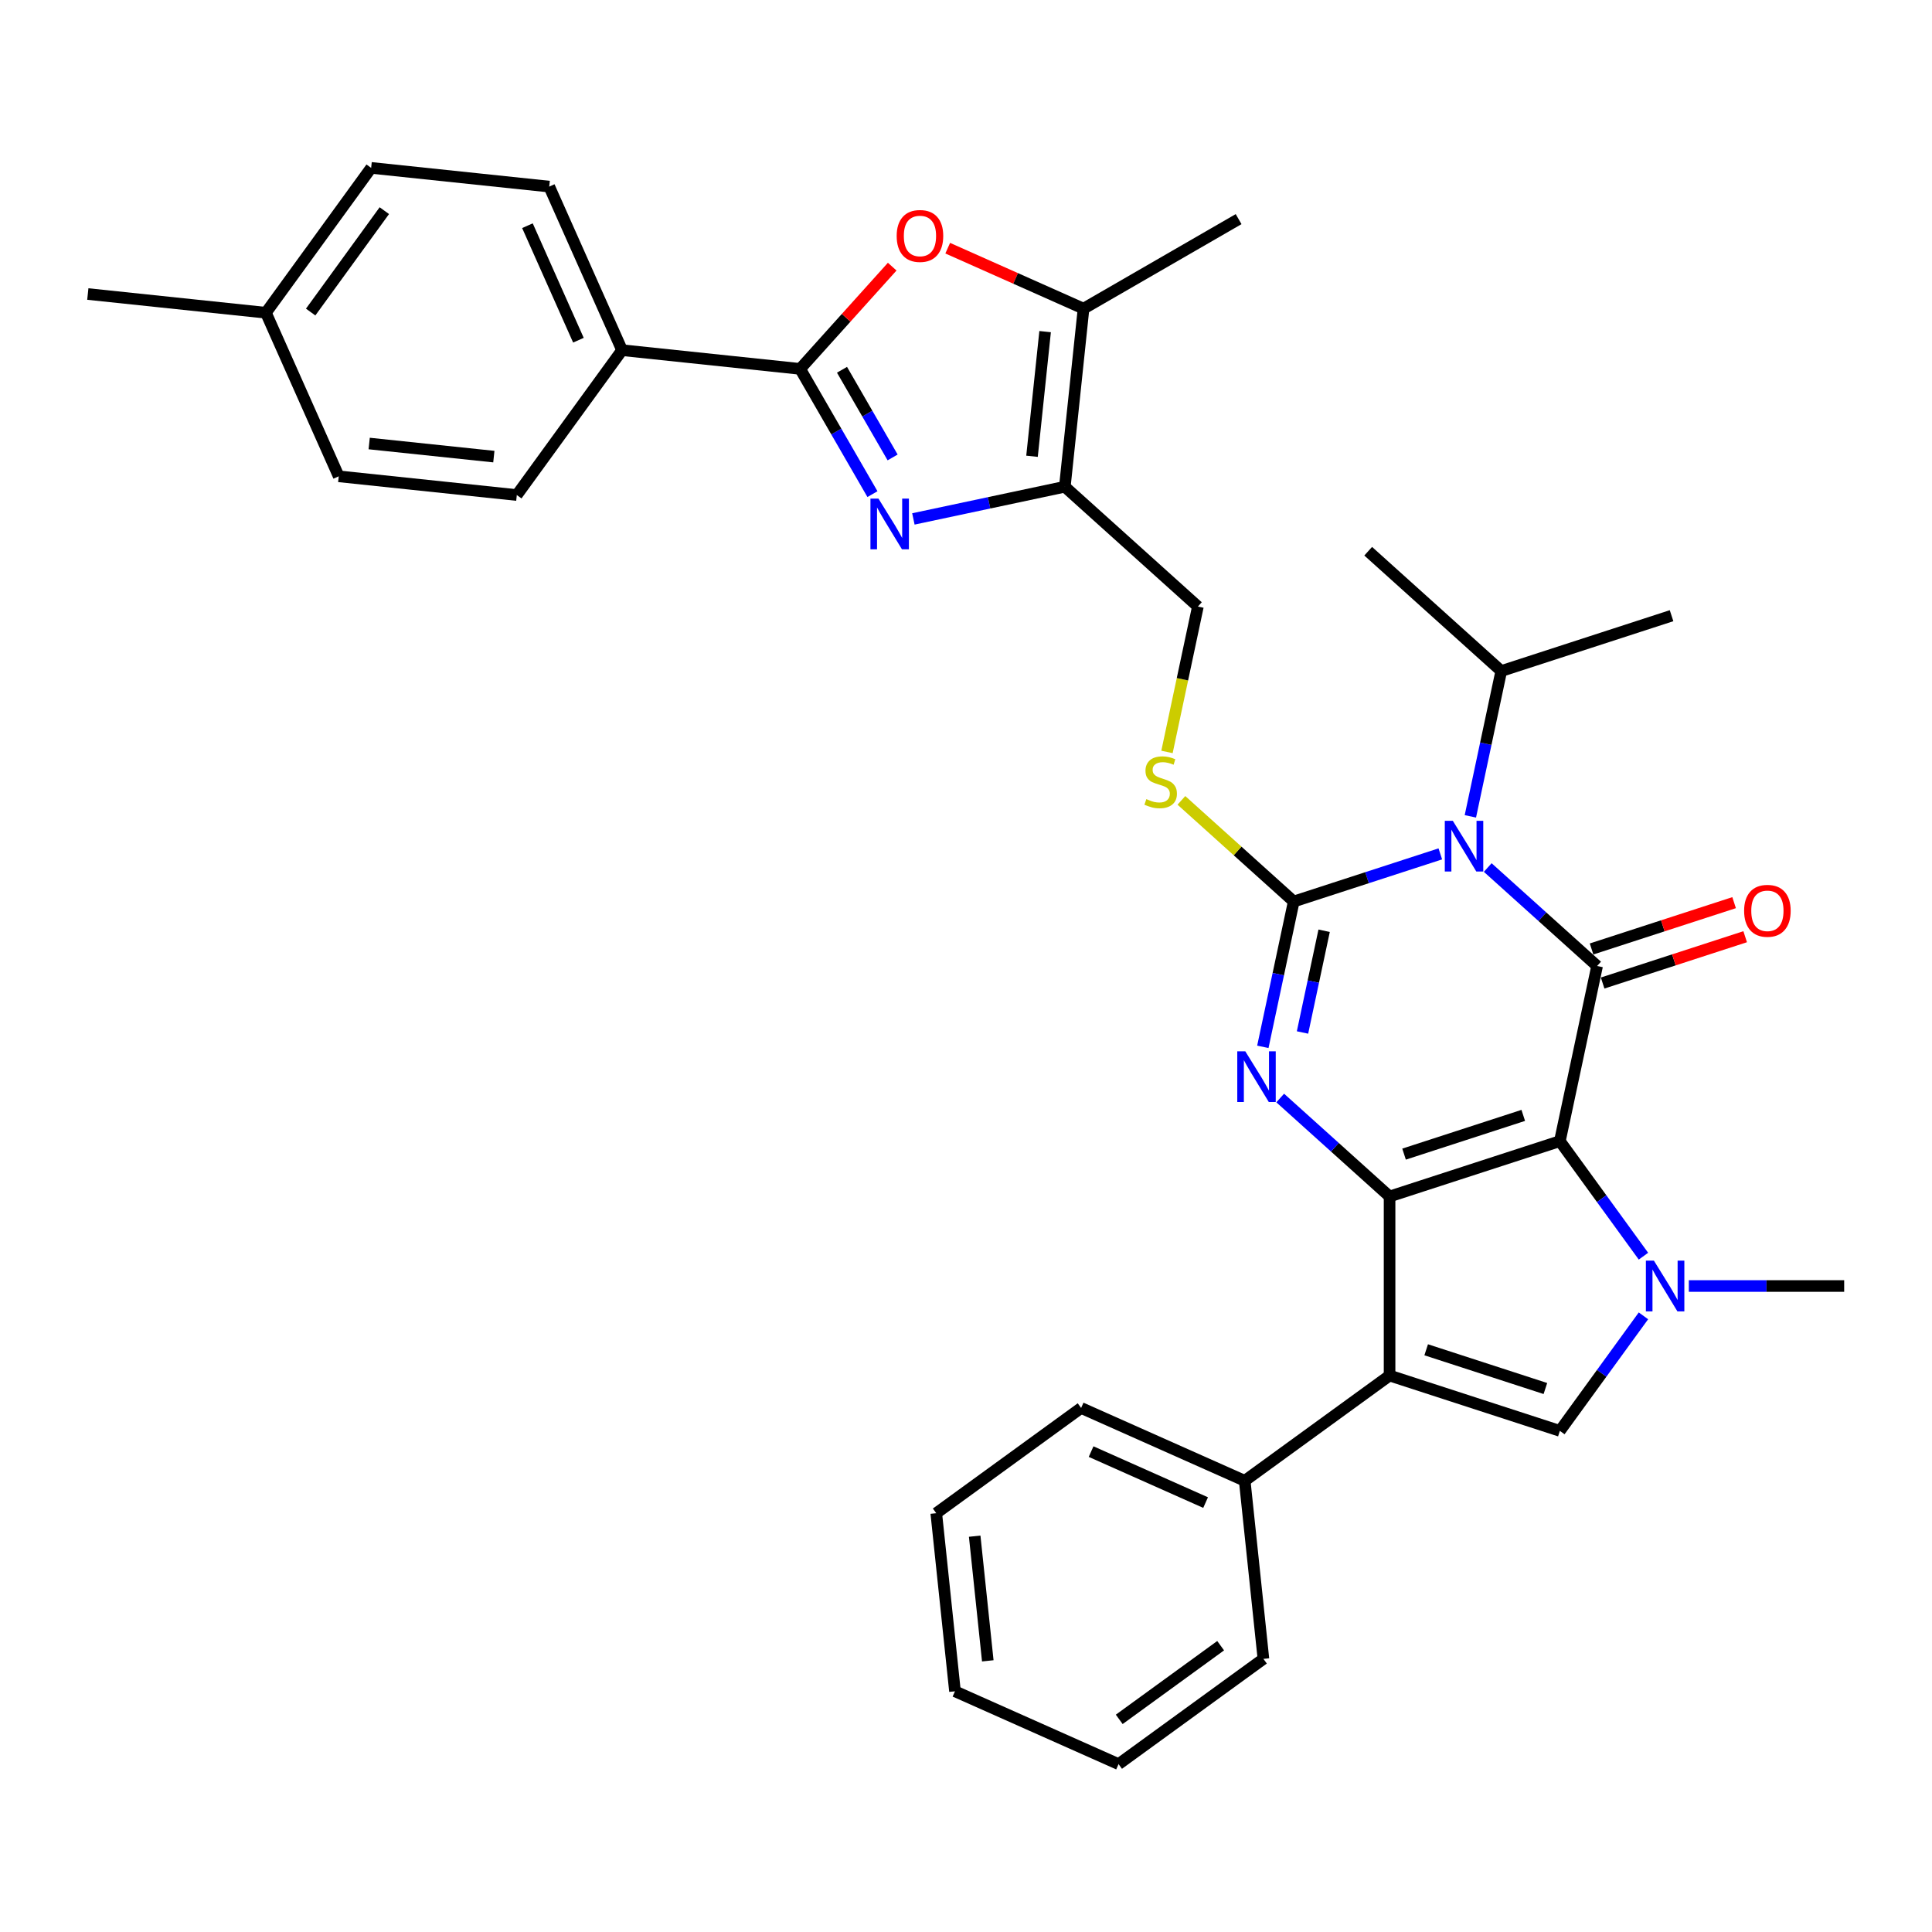 <?xml version='1.0' encoding='iso-8859-1'?>
<svg version='1.1' baseProfile='full'
              xmlns='http://www.w3.org/2000/svg'
                      xmlns:rdkit='http://www.rdkit.org/xml'
                      xmlns:xlink='http://www.w3.org/1999/xlink'
                  xml:space='preserve'
width='1000px' height='1000px' viewBox='0 0 1000 1000'>
<!-- END OF HEADER -->
<rect style='opacity:1.0;fill:#FFFFFF;stroke:none' width='1000' height='1000' x='0' y='0'> </rect>
<path class='bond-0' d='M 807.386,590.656 L 719.24,619.296' style='fill:none;fill-rule:evenodd;stroke:#000000;stroke-width:6px;stroke-linecap:butt;stroke-linejoin:miter;stroke-opacity:1' />
<path class='bond-0' d='M 788.436,577.323 L 726.734,597.371' style='fill:none;fill-rule:evenodd;stroke:#000000;stroke-width:6px;stroke-linecap:butt;stroke-linejoin:miter;stroke-opacity:1' />
<path class='bond-3' d='M 807.386,590.656 L 826.656,499.999' style='fill:none;fill-rule:evenodd;stroke:#000000;stroke-width:6px;stroke-linecap:butt;stroke-linejoin:miter;stroke-opacity:1' />
<path class='bond-5' d='M 807.386,590.656 L 829.015,620.426' style='fill:none;fill-rule:evenodd;stroke:#000000;stroke-width:6px;stroke-linecap:butt;stroke-linejoin:miter;stroke-opacity:1' />
<path class='bond-5' d='M 829.015,620.426 L 850.645,650.197' style='fill:none;fill-rule:evenodd;stroke:#0000FF;stroke-width:6px;stroke-linecap:butt;stroke-linejoin:miter;stroke-opacity:1' />
<path class='bond-4' d='M 719.24,619.296 L 690.937,593.813' style='fill:none;fill-rule:evenodd;stroke:#000000;stroke-width:6px;stroke-linecap:butt;stroke-linejoin:miter;stroke-opacity:1' />
<path class='bond-4' d='M 690.937,593.813 L 662.635,568.329' style='fill:none;fill-rule:evenodd;stroke:#0000FF;stroke-width:6px;stroke-linecap:butt;stroke-linejoin:miter;stroke-opacity:1' />
<path class='bond-6' d='M 719.24,619.296 L 719.24,711.979' style='fill:none;fill-rule:evenodd;stroke:#000000;stroke-width:6px;stroke-linecap:butt;stroke-linejoin:miter;stroke-opacity:1' />
<path class='bond-1' d='M 770.051,449.032 L 798.353,474.515' style='fill:none;fill-rule:evenodd;stroke:#0000FF;stroke-width:6px;stroke-linecap:butt;stroke-linejoin:miter;stroke-opacity:1' />
<path class='bond-1' d='M 798.353,474.515 L 826.656,499.999' style='fill:none;fill-rule:evenodd;stroke:#000000;stroke-width:6px;stroke-linecap:butt;stroke-linejoin:miter;stroke-opacity:1' />
<path class='bond-2' d='M 745.508,441.97 L 707.571,454.296' style='fill:none;fill-rule:evenodd;stroke:#0000FF;stroke-width:6px;stroke-linecap:butt;stroke-linejoin:miter;stroke-opacity:1' />
<path class='bond-2' d='M 707.571,454.296 L 669.633,466.623' style='fill:none;fill-rule:evenodd;stroke:#000000;stroke-width:6px;stroke-linecap:butt;stroke-linejoin:miter;stroke-opacity:1' />
<path class='bond-18' d='M 761.061,422.542 L 769.055,384.934' style='fill:none;fill-rule:evenodd;stroke:#0000FF;stroke-width:6px;stroke-linecap:butt;stroke-linejoin:miter;stroke-opacity:1' />
<path class='bond-18' d='M 769.055,384.934 L 777.049,347.326' style='fill:none;fill-rule:evenodd;stroke:#000000;stroke-width:6px;stroke-linecap:butt;stroke-linejoin:miter;stroke-opacity:1' />
<path class='bond-13' d='M 669.633,466.623 L 640.562,440.447' style='fill:none;fill-rule:evenodd;stroke:#000000;stroke-width:6px;stroke-linecap:butt;stroke-linejoin:miter;stroke-opacity:1' />
<path class='bond-13' d='M 640.562,440.447 L 611.49,414.27' style='fill:none;fill-rule:evenodd;stroke:#CCCC00;stroke-width:6px;stroke-linecap:butt;stroke-linejoin:miter;stroke-opacity:1' />
<path class='bond-35' d='M 669.633,466.623 L 661.64,504.231' style='fill:none;fill-rule:evenodd;stroke:#000000;stroke-width:6px;stroke-linecap:butt;stroke-linejoin:miter;stroke-opacity:1' />
<path class='bond-35' d='M 661.64,504.231 L 653.646,541.839' style='fill:none;fill-rule:evenodd;stroke:#0000FF;stroke-width:6px;stroke-linecap:butt;stroke-linejoin:miter;stroke-opacity:1' />
<path class='bond-35' d='M 685.367,481.759 L 679.771,508.085' style='fill:none;fill-rule:evenodd;stroke:#000000;stroke-width:6px;stroke-linecap:butt;stroke-linejoin:miter;stroke-opacity:1' />
<path class='bond-35' d='M 679.771,508.085 L 674.175,534.411' style='fill:none;fill-rule:evenodd;stroke:#0000FF;stroke-width:6px;stroke-linecap:butt;stroke-linejoin:miter;stroke-opacity:1' />
<path class='bond-15' d='M 829.52,508.814 L 866.41,496.827' style='fill:none;fill-rule:evenodd;stroke:#000000;stroke-width:6px;stroke-linecap:butt;stroke-linejoin:miter;stroke-opacity:1' />
<path class='bond-15' d='M 866.41,496.827 L 903.3,484.841' style='fill:none;fill-rule:evenodd;stroke:#FF0000;stroke-width:6px;stroke-linecap:butt;stroke-linejoin:miter;stroke-opacity:1' />
<path class='bond-15' d='M 823.792,491.185 L 860.682,479.198' style='fill:none;fill-rule:evenodd;stroke:#000000;stroke-width:6px;stroke-linecap:butt;stroke-linejoin:miter;stroke-opacity:1' />
<path class='bond-15' d='M 860.682,479.198 L 897.572,467.212' style='fill:none;fill-rule:evenodd;stroke:#FF0000;stroke-width:6px;stroke-linecap:butt;stroke-linejoin:miter;stroke-opacity:1' />
<path class='bond-8' d='M 850.645,681.078 L 829.015,710.849' style='fill:none;fill-rule:evenodd;stroke:#0000FF;stroke-width:6px;stroke-linecap:butt;stroke-linejoin:miter;stroke-opacity:1' />
<path class='bond-8' d='M 829.015,710.849 L 807.386,740.619' style='fill:none;fill-rule:evenodd;stroke:#000000;stroke-width:6px;stroke-linecap:butt;stroke-linejoin:miter;stroke-opacity:1' />
<path class='bond-21' d='M 874.134,665.638 L 914.34,665.638' style='fill:none;fill-rule:evenodd;stroke:#0000FF;stroke-width:6px;stroke-linecap:butt;stroke-linejoin:miter;stroke-opacity:1' />
<path class='bond-21' d='M 914.34,665.638 L 954.545,665.638' style='fill:none;fill-rule:evenodd;stroke:#000000;stroke-width:6px;stroke-linecap:butt;stroke-linejoin:miter;stroke-opacity:1' />
<path class='bond-17' d='M 719.24,711.979 L 644.258,766.456' style='fill:none;fill-rule:evenodd;stroke:#000000;stroke-width:6px;stroke-linecap:butt;stroke-linejoin:miter;stroke-opacity:1' />
<path class='bond-34' d='M 719.24,711.979 L 807.386,740.619' style='fill:none;fill-rule:evenodd;stroke:#000000;stroke-width:6px;stroke-linecap:butt;stroke-linejoin:miter;stroke-opacity:1' />
<path class='bond-34' d='M 738.19,698.645 L 799.892,718.694' style='fill:none;fill-rule:evenodd;stroke:#000000;stroke-width:6px;stroke-linecap:butt;stroke-linejoin:miter;stroke-opacity:1' />
<path class='bond-7' d='M 472.765,268.595 L 511.958,260.264' style='fill:none;fill-rule:evenodd;stroke:#0000FF;stroke-width:6px;stroke-linecap:butt;stroke-linejoin:miter;stroke-opacity:1' />
<path class='bond-7' d='M 511.958,260.264 L 551.15,251.933' style='fill:none;fill-rule:evenodd;stroke:#000000;stroke-width:6px;stroke-linecap:butt;stroke-linejoin:miter;stroke-opacity:1' />
<path class='bond-9' d='M 451.579,255.762 L 432.866,223.35' style='fill:none;fill-rule:evenodd;stroke:#0000FF;stroke-width:6px;stroke-linecap:butt;stroke-linejoin:miter;stroke-opacity:1' />
<path class='bond-9' d='M 432.866,223.35 L 414.153,190.938' style='fill:none;fill-rule:evenodd;stroke:#000000;stroke-width:6px;stroke-linecap:butt;stroke-linejoin:miter;stroke-opacity:1' />
<path class='bond-9' d='M 462.018,236.77 L 448.919,214.082' style='fill:none;fill-rule:evenodd;stroke:#0000FF;stroke-width:6px;stroke-linecap:butt;stroke-linejoin:miter;stroke-opacity:1' />
<path class='bond-9' d='M 448.919,214.082 L 435.819,191.393' style='fill:none;fill-rule:evenodd;stroke:#000000;stroke-width:6px;stroke-linecap:butt;stroke-linejoin:miter;stroke-opacity:1' />
<path class='bond-14' d='M 414.153,190.938 L 321.978,181.25' style='fill:none;fill-rule:evenodd;stroke:#000000;stroke-width:6px;stroke-linecap:butt;stroke-linejoin:miter;stroke-opacity:1' />
<path class='bond-37' d='M 414.153,190.938 L 437.978,164.477' style='fill:none;fill-rule:evenodd;stroke:#000000;stroke-width:6px;stroke-linecap:butt;stroke-linejoin:miter;stroke-opacity:1' />
<path class='bond-37' d='M 437.978,164.477 L 461.803,138.016' style='fill:none;fill-rule:evenodd;stroke:#FF0000;stroke-width:6px;stroke-linecap:butt;stroke-linejoin:miter;stroke-opacity:1' />
<path class='bond-10' d='M 551.15,251.933 L 620.027,313.95' style='fill:none;fill-rule:evenodd;stroke:#000000;stroke-width:6px;stroke-linecap:butt;stroke-linejoin:miter;stroke-opacity:1' />
<path class='bond-12' d='M 551.15,251.933 L 560.838,159.759' style='fill:none;fill-rule:evenodd;stroke:#000000;stroke-width:6px;stroke-linecap:butt;stroke-linejoin:miter;stroke-opacity:1' />
<path class='bond-12' d='M 534.169,236.169 L 540.95,171.647' style='fill:none;fill-rule:evenodd;stroke:#000000;stroke-width:6px;stroke-linecap:butt;stroke-linejoin:miter;stroke-opacity:1' />
<path class='bond-11' d='M 490.535,128.457 L 525.687,144.108' style='fill:none;fill-rule:evenodd;stroke:#FF0000;stroke-width:6px;stroke-linecap:butt;stroke-linejoin:miter;stroke-opacity:1' />
<path class='bond-11' d='M 525.687,144.108 L 560.838,159.759' style='fill:none;fill-rule:evenodd;stroke:#000000;stroke-width:6px;stroke-linecap:butt;stroke-linejoin:miter;stroke-opacity:1' />
<path class='bond-25' d='M 560.838,159.759 L 641.104,113.418' style='fill:none;fill-rule:evenodd;stroke:#000000;stroke-width:6px;stroke-linecap:butt;stroke-linejoin:miter;stroke-opacity:1' />
<path class='bond-16' d='M 604.031,389.203 L 612.029,351.576' style='fill:none;fill-rule:evenodd;stroke:#CCCC00;stroke-width:6px;stroke-linecap:butt;stroke-linejoin:miter;stroke-opacity:1' />
<path class='bond-16' d='M 612.029,351.576 L 620.027,313.95' style='fill:none;fill-rule:evenodd;stroke:#000000;stroke-width:6px;stroke-linecap:butt;stroke-linejoin:miter;stroke-opacity:1' />
<path class='bond-19' d='M 321.978,181.25 L 284.281,96.58' style='fill:none;fill-rule:evenodd;stroke:#000000;stroke-width:6px;stroke-linecap:butt;stroke-linejoin:miter;stroke-opacity:1' />
<path class='bond-19' d='M 299.39,176.089 L 273.001,116.82' style='fill:none;fill-rule:evenodd;stroke:#000000;stroke-width:6px;stroke-linecap:butt;stroke-linejoin:miter;stroke-opacity:1' />
<path class='bond-20' d='M 321.978,181.25 L 267.501,256.231' style='fill:none;fill-rule:evenodd;stroke:#000000;stroke-width:6px;stroke-linecap:butt;stroke-linejoin:miter;stroke-opacity:1' />
<path class='bond-26' d='M 644.258,766.456 L 559.589,728.759' style='fill:none;fill-rule:evenodd;stroke:#000000;stroke-width:6px;stroke-linecap:butt;stroke-linejoin:miter;stroke-opacity:1' />
<path class='bond-26' d='M 624.019,777.735 L 564.75,751.347' style='fill:none;fill-rule:evenodd;stroke:#000000;stroke-width:6px;stroke-linecap:butt;stroke-linejoin:miter;stroke-opacity:1' />
<path class='bond-27' d='M 644.258,766.456 L 653.946,858.63' style='fill:none;fill-rule:evenodd;stroke:#000000;stroke-width:6px;stroke-linecap:butt;stroke-linejoin:miter;stroke-opacity:1' />
<path class='bond-28' d='M 777.049,347.326 L 865.195,318.685' style='fill:none;fill-rule:evenodd;stroke:#000000;stroke-width:6px;stroke-linecap:butt;stroke-linejoin:miter;stroke-opacity:1' />
<path class='bond-29' d='M 777.049,347.326 L 708.173,285.309' style='fill:none;fill-rule:evenodd;stroke:#000000;stroke-width:6px;stroke-linecap:butt;stroke-linejoin:miter;stroke-opacity:1' />
<path class='bond-23' d='M 284.281,96.58 L 192.106,86.892' style='fill:none;fill-rule:evenodd;stroke:#000000;stroke-width:6px;stroke-linecap:butt;stroke-linejoin:miter;stroke-opacity:1' />
<path class='bond-22' d='M 267.501,256.231 L 175.326,246.543' style='fill:none;fill-rule:evenodd;stroke:#000000;stroke-width:6px;stroke-linecap:butt;stroke-linejoin:miter;stroke-opacity:1' />
<path class='bond-22' d='M 255.612,236.343 L 191.09,229.562' style='fill:none;fill-rule:evenodd;stroke:#000000;stroke-width:6px;stroke-linecap:butt;stroke-linejoin:miter;stroke-opacity:1' />
<path class='bond-24' d='M 175.326,246.543 L 137.629,161.874' style='fill:none;fill-rule:evenodd;stroke:#000000;stroke-width:6px;stroke-linecap:butt;stroke-linejoin:miter;stroke-opacity:1' />
<path class='bond-38' d='M 192.106,86.892 L 137.629,161.874' style='fill:none;fill-rule:evenodd;stroke:#000000;stroke-width:6px;stroke-linecap:butt;stroke-linejoin:miter;stroke-opacity:1' />
<path class='bond-38' d='M 198.931,109.035 L 160.797,161.522' style='fill:none;fill-rule:evenodd;stroke:#000000;stroke-width:6px;stroke-linecap:butt;stroke-linejoin:miter;stroke-opacity:1' />
<path class='bond-30' d='M 137.629,161.874 L 45.455,152.186' style='fill:none;fill-rule:evenodd;stroke:#000000;stroke-width:6px;stroke-linecap:butt;stroke-linejoin:miter;stroke-opacity:1' />
<path class='bond-32' d='M 559.589,728.759 L 484.608,783.236' style='fill:none;fill-rule:evenodd;stroke:#000000;stroke-width:6px;stroke-linecap:butt;stroke-linejoin:miter;stroke-opacity:1' />
<path class='bond-31' d='M 653.946,858.63 L 578.965,913.108' style='fill:none;fill-rule:evenodd;stroke:#000000;stroke-width:6px;stroke-linecap:butt;stroke-linejoin:miter;stroke-opacity:1' />
<path class='bond-31' d='M 631.804,851.806 L 579.317,889.94' style='fill:none;fill-rule:evenodd;stroke:#000000;stroke-width:6px;stroke-linecap:butt;stroke-linejoin:miter;stroke-opacity:1' />
<path class='bond-33' d='M 578.965,913.108 L 494.296,875.41' style='fill:none;fill-rule:evenodd;stroke:#000000;stroke-width:6px;stroke-linecap:butt;stroke-linejoin:miter;stroke-opacity:1' />
<path class='bond-36' d='M 484.608,783.236 L 494.296,875.41' style='fill:none;fill-rule:evenodd;stroke:#000000;stroke-width:6px;stroke-linecap:butt;stroke-linejoin:miter;stroke-opacity:1' />
<path class='bond-36' d='M 504.496,795.124 L 511.277,859.647' style='fill:none;fill-rule:evenodd;stroke:#000000;stroke-width:6px;stroke-linecap:butt;stroke-linejoin:miter;stroke-opacity:1' />
<path  class='atom-2' d='M 751.978 424.859
L 760.578 438.761
Q 761.431 440.133, 762.803 442.617
Q 764.174 445.101, 764.249 445.249
L 764.249 424.859
L 767.733 424.859
L 767.733 451.106
L 764.137 451.106
L 754.906 435.907
Q 753.831 434.127, 752.682 432.088
Q 751.57 430.049, 751.236 429.419
L 751.236 451.106
L 747.825 451.106
L 747.825 424.859
L 751.978 424.859
' fill='#0000FF'/>
<path  class='atom-5' d='M 644.562 544.156
L 653.163 558.058
Q 654.015 559.43, 655.387 561.914
Q 656.759 564.398, 656.833 564.546
L 656.833 544.156
L 660.318 544.156
L 660.318 570.404
L 656.722 570.404
L 647.491 555.204
Q 646.415 553.424, 645.266 551.385
Q 644.154 549.346, 643.82 548.716
L 643.82 570.404
L 640.41 570.404
L 640.41 544.156
L 644.562 544.156
' fill='#0000FF'/>
<path  class='atom-6' d='M 856.061 652.514
L 864.662 666.416
Q 865.515 667.788, 866.887 670.272
Q 868.258 672.756, 868.332 672.904
L 868.332 652.514
L 871.817 652.514
L 871.817 678.761
L 868.221 678.761
L 858.99 663.561
Q 857.915 661.782, 856.766 659.743
Q 855.654 657.704, 855.32 657.074
L 855.32 678.761
L 851.909 678.761
L 851.909 652.514
L 856.061 652.514
' fill='#0000FF'/>
<path  class='atom-8' d='M 454.692 258.079
L 463.293 271.981
Q 464.145 273.353, 465.517 275.837
Q 466.889 278.321, 466.963 278.469
L 466.963 258.079
L 470.448 258.079
L 470.448 284.327
L 466.852 284.327
L 457.62 269.127
Q 456.545 267.347, 455.396 265.308
Q 454.284 263.269, 453.95 262.639
L 453.95 284.327
L 450.54 284.327
L 450.54 258.079
L 454.692 258.079
' fill='#0000FF'/>
<path  class='atom-12' d='M 464.12 122.136
Q 464.12 115.833, 467.234 112.311
Q 470.349 108.789, 476.169 108.789
Q 481.989 108.789, 485.104 112.311
Q 488.218 115.833, 488.218 122.136
Q 488.218 128.512, 485.067 132.145
Q 481.915 135.741, 476.169 135.741
Q 470.386 135.741, 467.234 132.145
Q 464.12 128.549, 464.12 122.136
M 476.169 132.775
Q 480.173 132.775, 482.323 130.106
Q 484.51 127.4, 484.51 122.136
Q 484.51 116.982, 482.323 114.387
Q 480.173 111.755, 476.169 111.755
Q 472.165 111.755, 469.978 114.35
Q 467.828 116.945, 467.828 122.136
Q 467.828 127.437, 469.978 130.106
Q 472.165 132.775, 476.169 132.775
' fill='#FF0000'/>
<path  class='atom-14' d='M 593.343 413.615
Q 593.639 413.726, 594.862 414.245
Q 596.086 414.764, 597.421 415.098
Q 598.792 415.395, 600.127 415.395
Q 602.611 415.395, 604.057 414.208
Q 605.502 412.985, 605.502 410.872
Q 605.502 409.426, 604.761 408.536
Q 604.057 407.646, 602.944 407.165
Q 601.832 406.683, 599.979 406.127
Q 597.643 405.422, 596.234 404.755
Q 594.862 404.087, 593.862 402.679
Q 592.898 401.27, 592.898 398.897
Q 592.898 395.598, 595.122 393.559
Q 597.383 391.52, 601.832 391.52
Q 604.872 391.52, 608.32 392.966
L 607.467 395.82
Q 604.316 394.523, 601.943 394.523
Q 599.385 394.523, 597.977 395.598
Q 596.568 396.636, 596.605 398.452
Q 596.605 399.861, 597.309 400.714
Q 598.051 401.567, 599.089 402.048
Q 600.164 402.53, 601.943 403.087
Q 604.316 403.828, 605.725 404.569
Q 607.134 405.311, 608.135 406.831
Q 609.173 408.314, 609.173 410.872
Q 609.173 414.505, 606.726 416.47
Q 604.316 418.398, 600.275 418.398
Q 597.94 418.398, 596.16 417.879
Q 594.418 417.397, 592.342 416.544
L 593.343 413.615
' fill='#CCCC00'/>
<path  class='atom-16' d='M 902.753 471.433
Q 902.753 465.131, 905.867 461.609
Q 908.981 458.087, 914.802 458.087
Q 920.622 458.087, 923.736 461.609
Q 926.85 465.131, 926.85 471.433
Q 926.85 477.809, 923.699 481.443
Q 920.548 485.039, 914.802 485.039
Q 909.018 485.039, 905.867 481.443
Q 902.753 477.847, 902.753 471.433
M 914.802 482.073
Q 918.806 482.073, 920.956 479.404
Q 923.143 476.697, 923.143 471.433
Q 923.143 466.28, 920.956 463.685
Q 918.806 461.053, 914.802 461.053
Q 910.798 461.053, 908.611 463.648
Q 906.46 466.243, 906.46 471.433
Q 906.46 476.734, 908.611 479.404
Q 910.798 482.073, 914.802 482.073
' fill='#FF0000'/>
</svg>
